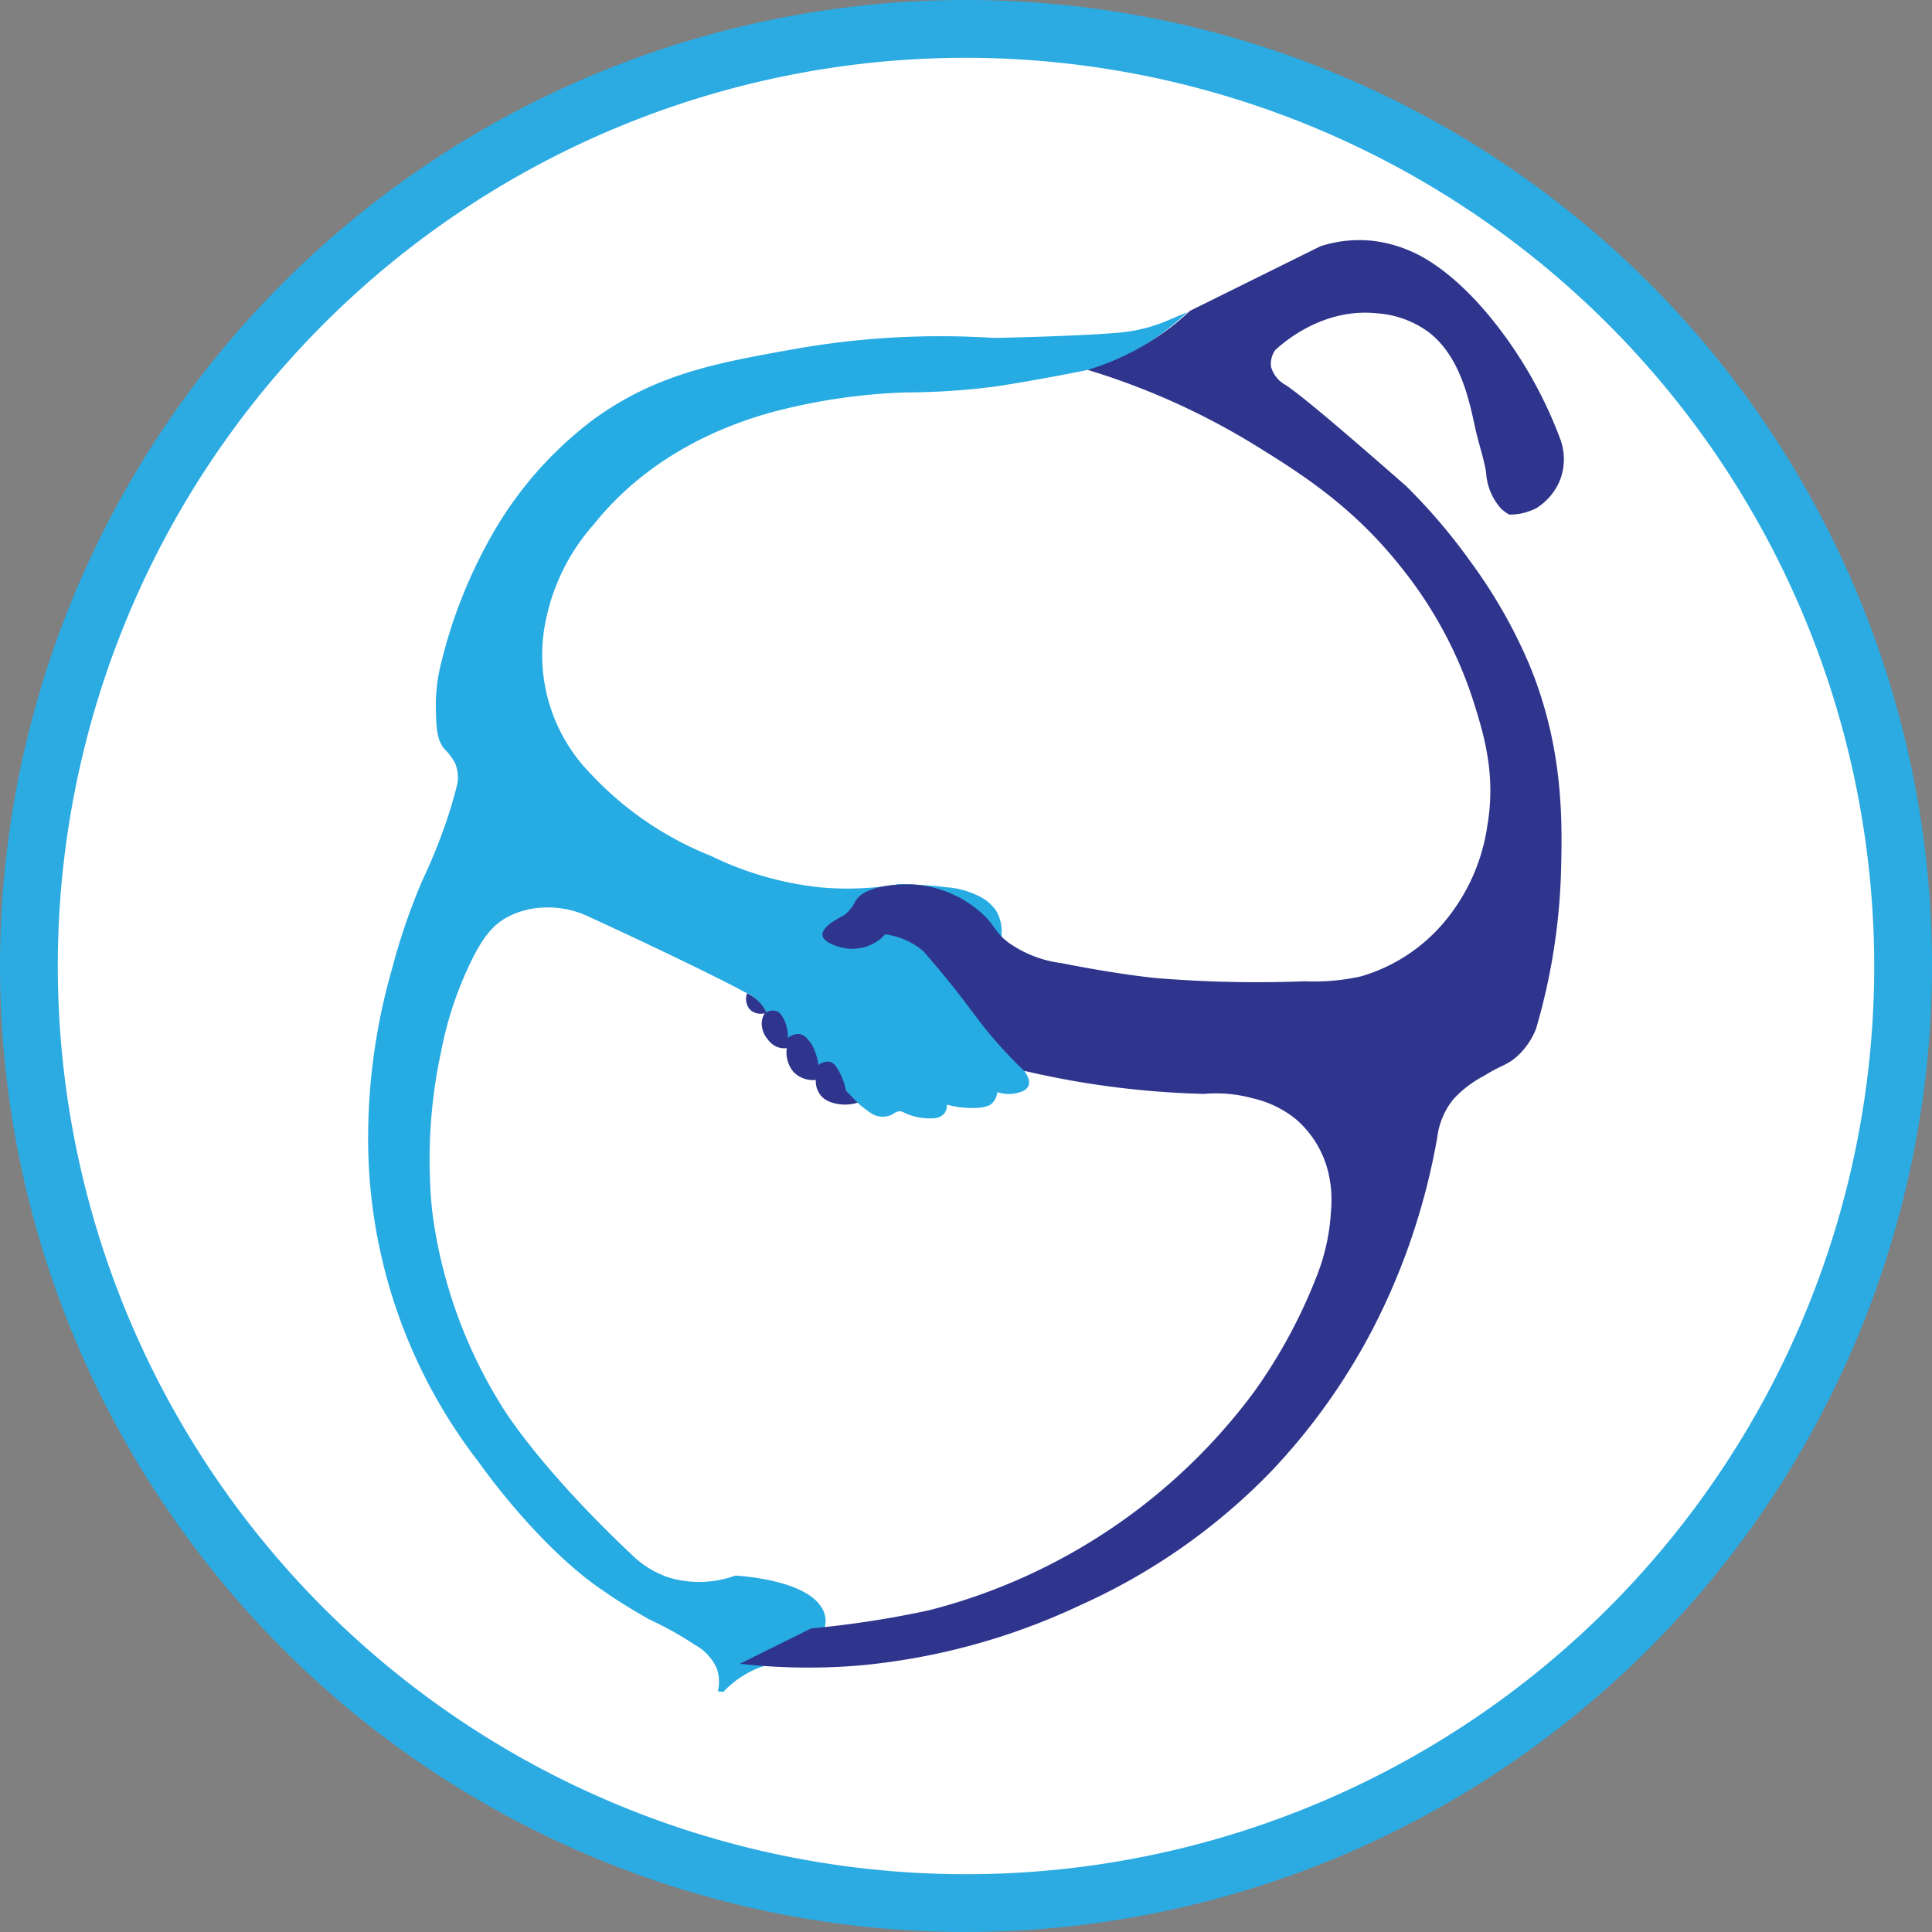 <svg xmlns="http://www.w3.org/2000/svg" width="172.548" height="172.548" viewBox="0 0 172.548 172.548">
  <rect x="0" y="0" width="172.548" height="172.548" fill="#808080" stroke="none"/>
  <g id="Group_1019" data-name="Group 1019" transform="translate(8649.053 -2953.893)">
    <path id="Path_4151" data-name="Path 4151" d="M588.512,235.092A83.694,83.694,0,1,1,504.819,151.4a83.693,83.693,0,0,1,83.693,83.693" transform="translate(-9067.598 2805.076)" fill="#fff"/>
    <path id="Path_4152" data-name="Path 4152" d="M505.9,322.446a86.274,86.274,0,1,1,86.274-86.274A86.373,86.373,0,0,1,505.9,322.446m0-167.387a81.113,81.113,0,1,0,81.113,81.113A81.2,81.2,0,0,0,505.9,155.059" transform="translate(-9068.678 2803.995)" fill="#2babe2"/>
    <path id="Path_4459" data-name="Path 4459" d="M511.924,166.1c-4.019,3.623-6.987,4.731-8.754,5.124-.508.114-1.891.384-2.839.563-2.517.475-4.616.814-5.48.943a63.1,63.1,0,0,1-8.145.544,53.468,53.468,0,0,0-12.224,1.849c-2.663.786-10.125,3.092-15.577,9.91a18.416,18.416,0,0,0-4.241,8.291,15.131,15.131,0,0,0,3.933,14,29.748,29.748,0,0,0,10.8,7.365,29.119,29.119,0,0,0,9.6,2.775,26.727,26.727,0,0,0,7.093-.27,37.23,37.23,0,0,1,4.281.27,7.714,7.714,0,0,1,2.777.733,3.931,3.931,0,0,1,1.657,1.349,3.627,3.627,0,0,1,.5,2.083c-.034,1.452.506,5.036,2.082,12.337.043.055.561.719.3,1.27a.967.967,0,0,1-.484.44,3.228,3.228,0,0,1-2.286.089,1.629,1.629,0,0,1-.437.977c-.212.208-.549.4-1.543.437a8.529,8.529,0,0,1-2.519-.3,1.21,1.21,0,0,1-.244.81,1.326,1.326,0,0,1-.938.411,5.229,5.229,0,0,1-2.725-.552.793.793,0,0,0-.425-.065,1.12,1.12,0,0,0-.463.232,1.815,1.815,0,0,1-.912.244,1.942,1.942,0,0,1-.938-.232,10.325,10.325,0,0,1-2.378-2.094c-1.691-1.636-2.868-.829-4-2.417-.483-.68-.434-1.06-1.1-1.722-.649-.637-1.1-.683-1.517-1.363-.349-.569-.231-.862-.463-1.438a3.976,3.976,0,0,0-1.979-1.877c-1.517-.843-6.734-3.427-13.932-6.736a8.4,8.4,0,0,0-4.01-.8,7.462,7.462,0,0,0-3.315.9c-1.234.7-2.2,1.8-3.446,4.525a32.2,32.2,0,0,0-2.39,7.455,45.807,45.807,0,0,0-.8,14.163,43.17,43.17,0,0,0,6.17,17.4s3.018,5.185,11.592,13.291a8.8,8.8,0,0,0,3.315,2.082,9.518,9.518,0,0,0,6.016-.155c.769.05,6.051.435,7.608,2.725a2.35,2.35,0,0,1,.437,1.13c.16,1.812-2.163,3.228-2.314,3.317-1.311.778-1.946.434-3.546,1.029a8.759,8.759,0,0,0-3.265,2.185l-.489-.052a3.638,3.638,0,0,0-.1-2.042,4.492,4.492,0,0,0-1.985-2.123,29.317,29.317,0,0,0-3.959-2.211,47.341,47.341,0,0,1-4.293-2.674c-3.353-2.24-7.6-6.636-11.08-11.489a47.18,47.18,0,0,1-9.819-29.227,54.864,54.864,0,0,1,2.133-14.755,55.763,55.763,0,0,1,2.736-7.955,49.722,49.722,0,0,0,2.226-5.542c.415-1.266.7-2.326.874-3.033a3.366,3.366,0,0,0-.206-1.85,5.727,5.727,0,0,0-1-1.311c-.609-.817-.654-1.7-.707-3.15a15.9,15.9,0,0,1,.31-3.816,44.215,44.215,0,0,1,5.127-12.84,33.823,33.823,0,0,1,8.368-9.37c5.676-4.246,11.248-5.242,18.161-6.479a74.787,74.787,0,0,1,17.891-1c5.364-.112,9.4-.318,11.026-.463a14.726,14.726,0,0,0,2.751-.489,14.038,14.038,0,0,0,1.619-.566Z" transform="translate(-9054.905 2815.667)" fill="#27abe3"/>
    <path id="Path_4460" data-name="Path 4460" d="M529.1,186.334a5.657,5.657,0,0,1-1.3.447,5.281,5.281,0,0,1-1.055.093,3.587,3.587,0,0,1-.719-.513,5.326,5.326,0,0,1-1.354-3.293c-.232-1.333-.688-2.62-.974-3.945-.563-2.622-1.369-6.378-4.126-8.521a8.791,8.791,0,0,0-4.626-1.7c-4.848-.518-8.4,2.636-9.1,3.277a2.175,2.175,0,0,0-.385,1.466,2.662,2.662,0,0,0,1.311,1.657c1.43.945,5.208,4.155,10.758,9.024a52.049,52.049,0,0,1,5.86,6.9,45.361,45.361,0,0,1,5.167,9.1c3.018,7.329,2.923,13.814,2.815,18.239a55.348,55.348,0,0,1-2.235,14.228A6.557,6.557,0,0,1,527.4,235.3c-.86.754-1.328.721-2.969,1.734a9.846,9.846,0,0,0-2.7,2.082,6.786,6.786,0,0,0-1.426,3.432,59.865,59.865,0,0,1-1.734,7.21,58.951,58.951,0,0,1-4.01,9.832,56.033,56.033,0,0,1-9.139,12.8,55.055,55.055,0,0,1-16.965,11.876,58.759,58.759,0,0,1-19.78,5.4,55.318,55.318,0,0,1-10.643-.155l6.362-3.16c1.125-.1,2.691-.27,4.551-.54,2.773-.4,5.089-.877,6.13-1.118a52.271,52.271,0,0,0,28.881-19.472,46.994,46.994,0,0,0,5.667-10.526,18.577,18.577,0,0,0,1.2-5.669,10.726,10.726,0,0,0-.232-3.355,9.051,9.051,0,0,0-2.93-4.819A9.487,9.487,0,0,0,503.805,239a12.358,12.358,0,0,0-4.318-.385,78.859,78.859,0,0,1-10.72-1c-1.884-.306-3.671-.668-5.359-1.065a39.765,39.765,0,0,1-2.815-2.983c-1.221-1.435-1.748-2.261-3.148-4.048-.669-.853-1.689-2.123-3.021-3.637a6.438,6.438,0,0,0-1.311-.874,6.534,6.534,0,0,0-2.108-.643,3.869,3.869,0,0,1-1,.8,4.1,4.1,0,0,1-2.957.361c-.234-.062-1.591-.422-1.645-1.106-.033-.423.446-.814.771-1.079a13.423,13.423,0,0,1,1.184-.7,3.412,3.412,0,0,0,1-1.259c.982-1.619,4.759-1.49,5.115-1.474a10.1,10.1,0,0,1,5.991,2.426c1.4,1.2,1.209,1.751,2.6,2.8a10.462,10.462,0,0,0,4.678,1.8c5.378,1.065,8.484,1.337,8.484,1.337a109.85,109.85,0,0,0,13.263.284,19.067,19.067,0,0,0,5.013-.437,15.285,15.285,0,0,0,7.352-4.755,17.153,17.153,0,0,0,3.933-8.714c.8-4.671-.359-8.312-1.337-11.388a37.346,37.346,0,0,0-6.273-11.568c-4.339-5.516-8.989-8.449-13.032-10.951a64.051,64.051,0,0,0-15.052-6.789,23.13,23.13,0,0,0,9.148-5.28q5.822-2.88,11.644-5.764a11.323,11.323,0,0,1,4.563-.494,11.909,11.909,0,0,1,3.5.938c.957.413,4.071,1.9,7.885,6.882a38.627,38.627,0,0,1,5.514,10.025,5.243,5.243,0,0,1-.01,3.375,5.309,5.309,0,0,1-2.226,2.7" transform="translate(-9041.004 2812.975)" fill="#2f358c"/>
    <path id="Path_4461" data-name="Path 4461" d="M464.585,209.2a2.493,2.493,0,0,1-1.285-.219,2.422,2.422,0,0,1-.707-.5,2.712,2.712,0,0,1-.6-2.121,1.815,1.815,0,0,1-.963-.155,1.927,1.927,0,0,1-.733-.63,2.173,2.173,0,0,1-.54-1.542,1.882,1.882,0,0,1,.27-.8,1.352,1.352,0,0,1-.793-.01,1.317,1.317,0,0,1-.607-.4,1.514,1.514,0,0,1-.188-1.361,3.614,3.614,0,0,1,1.736,1.7,1.152,1.152,0,0,1,.938-.1c.107.043.323.155.578.637a3.6,3.6,0,0,1,.406,1.753,1.356,1.356,0,0,1,1.127-.337,1.373,1.373,0,0,1,.647.454,2.993,2.993,0,0,1,.626,1.049,4.89,4.89,0,0,1,.318,1.254,1.254,1.254,0,0,1,1.051-.289,1.016,1.016,0,0,1,.509.394,5.508,5.508,0,0,1,.9,2.173l1.044,1.08a3.841,3.841,0,0,1-2.46-.069,2.078,2.078,0,0,1-.774-.514,2.031,2.031,0,0,1-.5-1.191c0-.086,0-.172,0-.258" transform="translate(-9040.778 2841.146)" fill="#2f358c"/>
  </g>
</svg>
